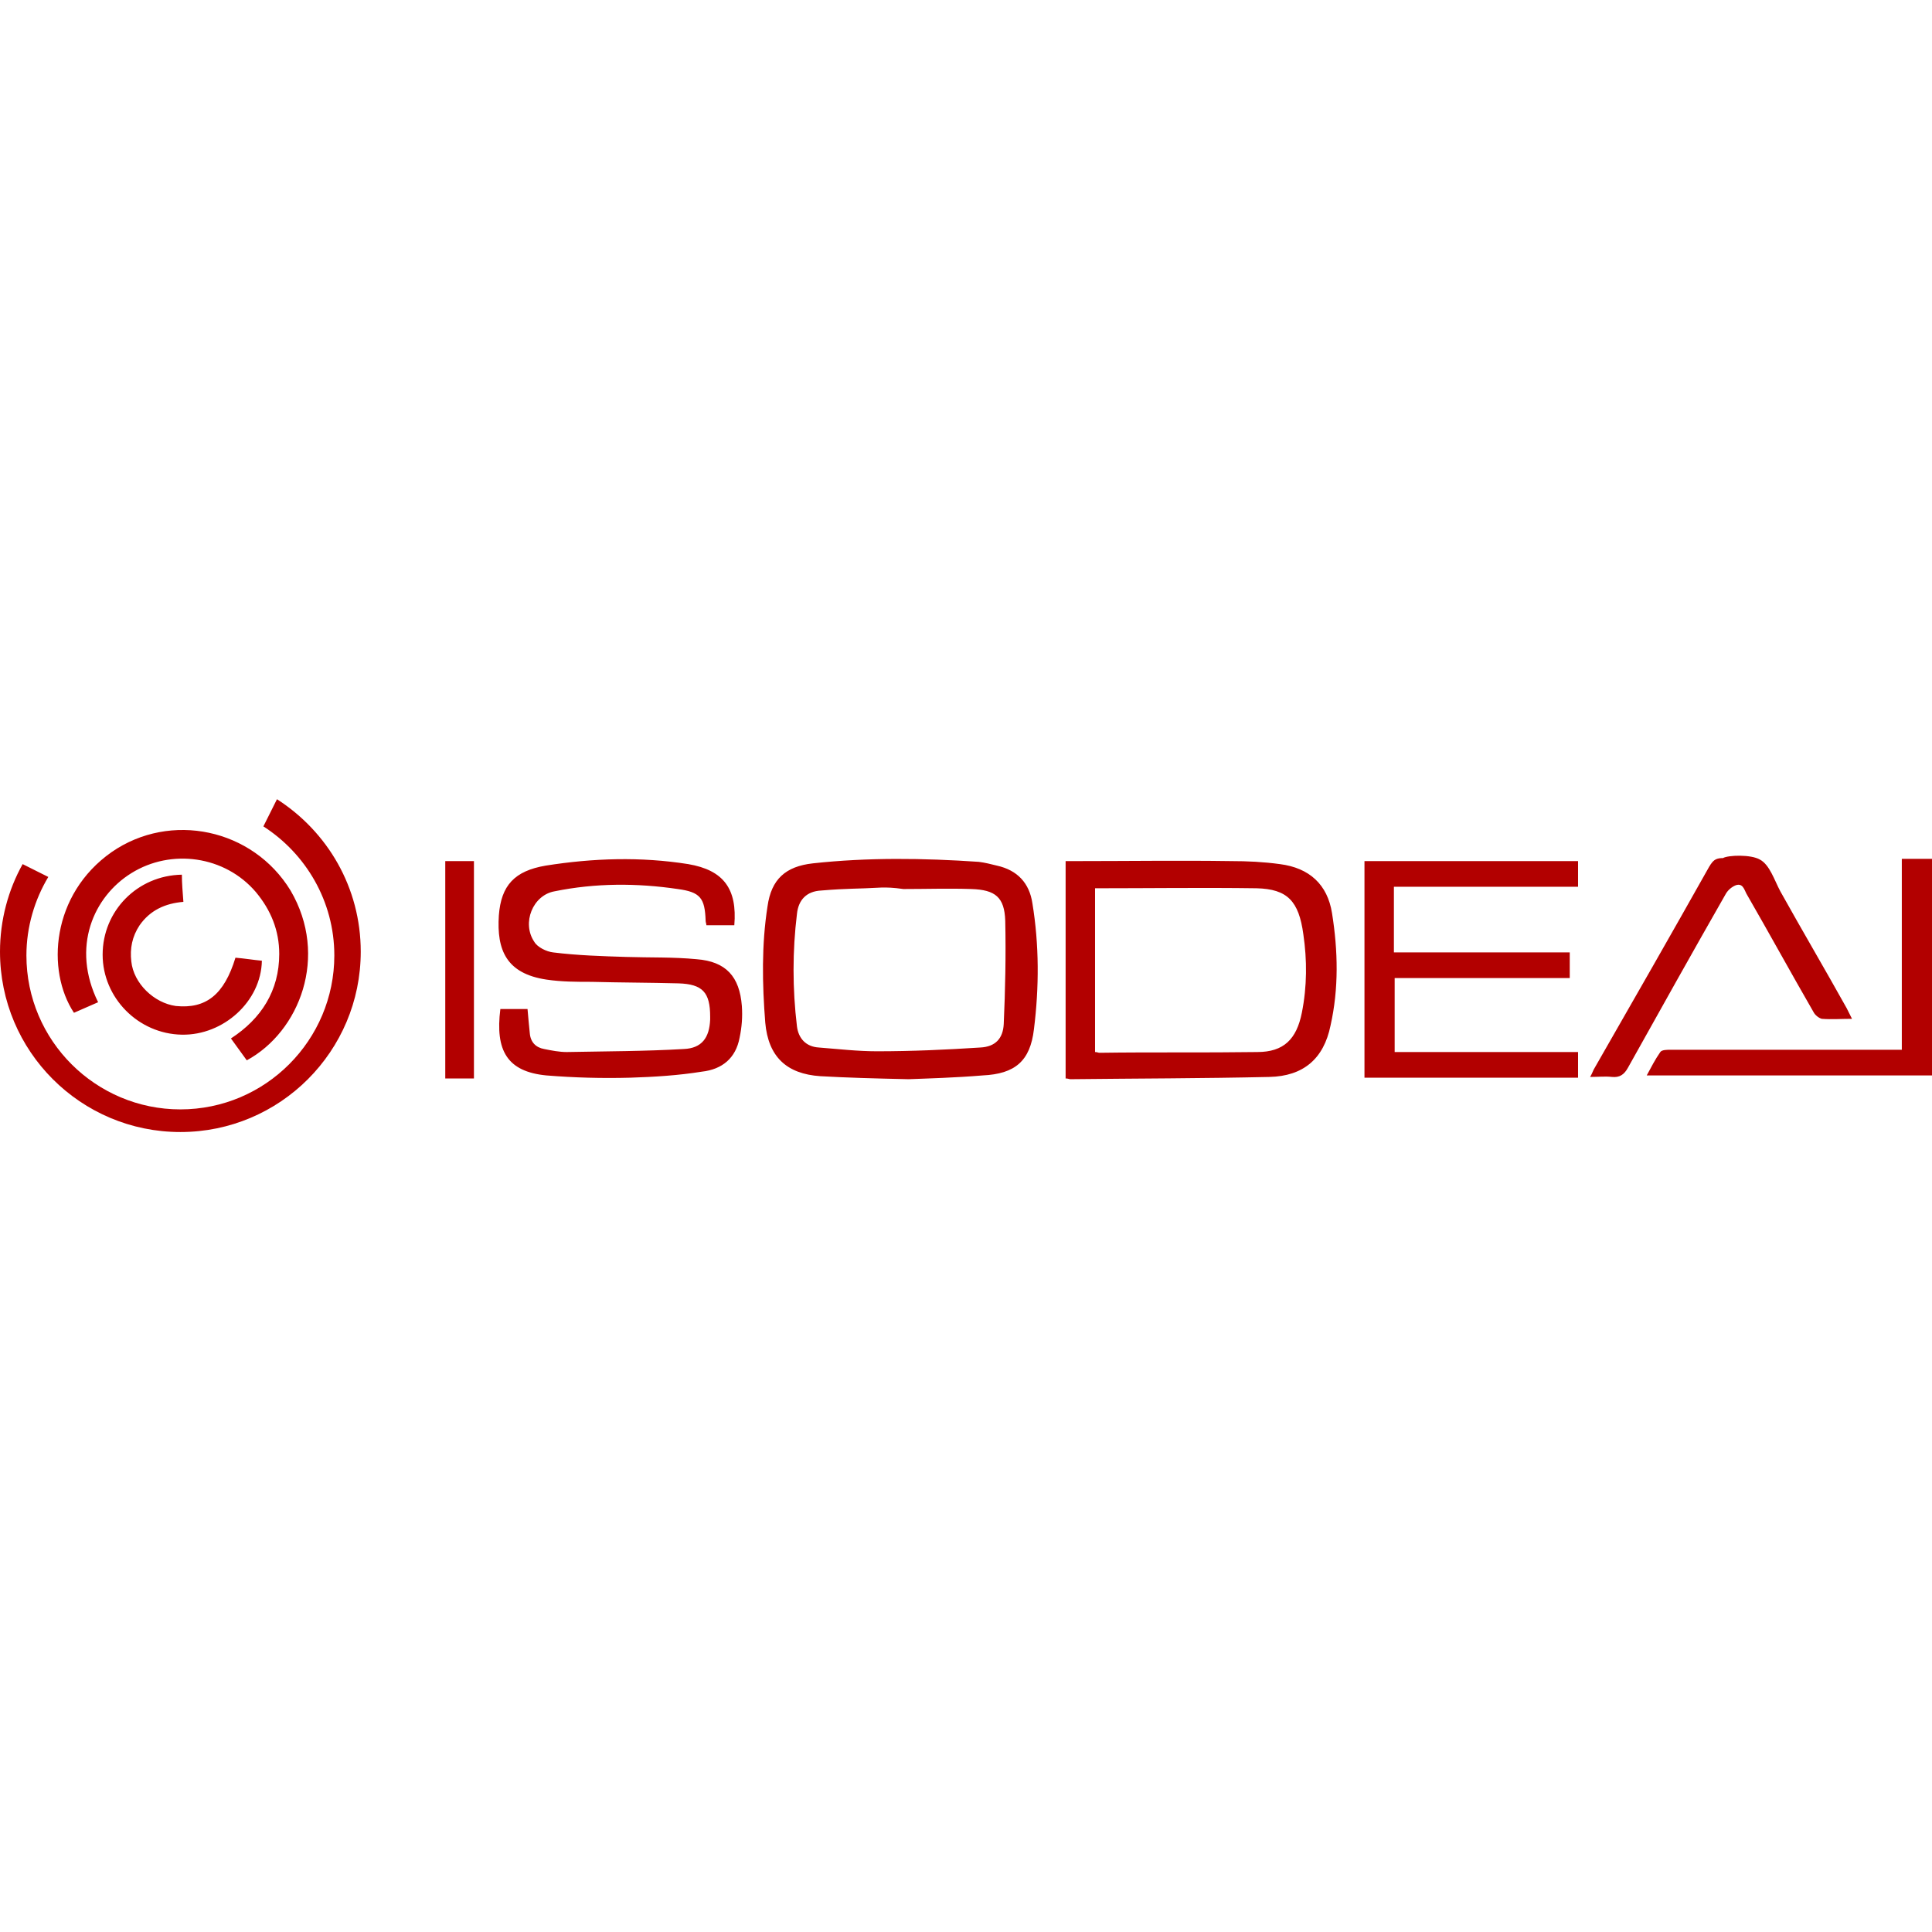 <?xml version="1.0" encoding="utf-8"?>
<!-- Generator: Adobe Illustrator 27.1.1, SVG Export Plug-In . SVG Version: 6.00 Build 0)  -->
<svg version="1.1" id="Ebene_1" xmlns="http://www.w3.org/2000/svg" xmlns:xlink="http://www.w3.org/1999/xlink" x="0px" y="0px"
	 viewBox="0 0 256 256" style="enable-background:new 0 0 256 256;" xml:space="preserve">
<style type="text/css">
	.st0{fill:#B20000;}
</style>
<g>
	<path class="st0" d="M14.8,112.9c-8,5.6-8.7,15.7-5,21.3c1.1-0.5,2.1-0.9,3.2-1.4c-3.6-7.3-0.6-14,4.4-17.1
		c5.3-3.3,12.4-2.3,16.5,2.5c2,2.4,3.1,5.1,3.1,8.2c0,4.9-2.4,8.6-6.4,11.2c0.7,1,1.4,1.9,2.1,2.9c7-3.8,10.9-13.8,5.8-22.5
		C33.5,109.8,22.6,107.5,14.8,112.9 M17.4,127.4c-0.2-1.7,0.1-3.3,1.1-4.8c1.4-2,3.4-2.9,5.8-3.1c-0.1-1.3-0.2-2.5-0.2-3.6
		c-5.9,0.1-10.5,4.8-10.5,10.6c0,5.7,4.7,10.5,10.5,10.6c5.5,0.1,10.5-4.4,10.6-9.8c-1.1-0.1-2.3-0.3-3.5-0.4
		c-1.5,4.9-3.9,6.8-7.9,6.4C20.4,132.9,17.7,130.3,17.4,127.4 M47.8,126.1c0-8.5-4.4-15.9-11.1-20.2l-1.8,3.6
		c5.6,3.6,9.4,9.9,9.4,17.1c0,11.2-9.1,20.4-20.4,20.4c-11.2,0-20.4-9.1-20.4-20.4c0-3.8,1.1-7.4,2.9-10.4L3,114.5
		c-1.9,3.4-3,7.4-3,11.6C0,139.3,10.7,150,23.9,150C37.1,150,47.8,139.3,47.8,126.1 M59,142.9h3.8v-28.8H59V142.9z M98,137.5
		c0.3-1.4,0.4-2.8,0.3-4.2c-0.3-3.9-2.1-5.9-6-6.2c-3.1-0.3-6.2-0.2-9.3-0.3c-3.2-0.1-6.5-0.2-9.7-0.6c-0.9-0.1-2.1-0.7-2.5-1.4
		c-1.7-2.5-0.2-6.2,2.7-6.7c5.4-1.1,10.9-1.1,16.3-0.3c3,0.4,3.6,1.2,3.7,4.2c0,0.2,0.1,0.4,0.1,0.6h3.7c0.4-4.8-1.4-7.3-6.1-8.1
		c-6.3-1-12.6-0.8-18.9,0.2c-4.1,0.7-5.9,2.6-6.2,6.6c-0.3,4.6,1,7.7,6.3,8.5c2,0.3,4,0.3,6,0.3c3.8,0.1,7.7,0.1,11.5,0.2
		c3.2,0.1,4.2,1.2,4.2,4.4c0,0.1,0,0.3,0,0.4c-0.1,2.4-1.1,3.8-3.5,3.9c-5.1,0.3-10.3,0.3-15.5,0.4c-1,0-2-0.2-3-0.4
		c-1.1-0.2-1.8-0.9-1.9-2.1c-0.1-1-0.2-2-0.3-3.2h-3.6c-0.7,5.5,0.9,8.3,6.1,8.8c3.7,0.3,7.4,0.4,11.1,0.3c3.2-0.1,6.4-0.3,9.5-0.8
		C95.7,141.7,97.5,140.2,98,137.5 M133,135.7c-0.1,1.9-1.1,3-3.1,3.1c-4.6,0.3-9.1,0.5-13.7,0.5c-2.6,0-5.1-0.3-7.7-0.5
		c-1.7-0.1-2.7-1.2-2.9-2.8c-0.6-5-0.6-10,0-14.9c0.2-1.9,1.3-3,3.2-3.1c3.6-0.3,4.5-0.2,8.1-0.4c0.7,0,1.4,0,2.8,0.2c3,0,6-0.1,9,0
		c3.2,0.1,4.4,1.1,4.5,4.2C133.3,126.6,133.2,131.2,133,135.7 M137,136.4c0.7-5.6,0.7-11.2-0.2-16.7c-0.4-2.7-2-4.4-4.7-5
		c-0.8-0.2-1.6-0.4-2.4-0.5c-7.3-0.5-14.7-0.6-22,0.2c-3.6,0.4-5.5,2.1-6,5.7c-0.8,5.1-0.7,10.3-0.3,15.4c0.4,4.5,2.8,6.8,7.3,7.1
		c3.5,0.2,7.1,0.3,11.7,0.4c2.6-0.1,6.2-0.2,9.8-0.5C134.5,142.3,136.5,140.6,137,136.4 M172.5,134.2c-0.7,3.5-2.4,5.2-5.9,5.2
		c-7,0.1-13.9,0-20.9,0.1c-0.2,0-0.3-0.1-0.6-0.1v-21.7c7.2,0,14.3-0.1,21.4,0c4.1,0.1,5.6,1.7,6.2,6.1
		C173.2,127.2,173.2,130.7,172.5,134.2 M176.3,135.9c1.1-4.9,1-9.9,0.2-14.9c-0.6-3.8-3-6-6.9-6.5c-2.2-0.3-4.3-0.4-6.5-0.4
		c-6.8-0.1-13.7,0-20.5,0h-1.4v28.8c0.3,0,0.5,0.1,0.6,0.1c8.8-0.1,17.6-0.1,26.4-0.3C172.7,142.6,175.4,140.3,176.3,135.9
		 M184.7,117.5h24.4v-3.4h-28.3v28.7h28.3v-3.4h-24.3v-9.8H208v-3.4h-23.3V117.5z M245.4,135c-0.3-0.6-0.5-1-0.7-1.4
		c-2.9-5.2-5.9-10.3-8.8-15.5c-0.8-1.5-1.4-3.5-2.7-4.2c-1.2-0.7-4.2-0.6-4.9-0.2c-0.8,0-1.2,0.2-1.6,0.8c-0.1,0.1-0.1,0.2-0.2,0.3
		c-5,8.9-10.1,17.8-15.2,26.7c-0.2,0.3-0.3,0.7-0.6,1.2c1.1,0,2-0.1,2.9,0c1,0.1,1.6-0.3,2.1-1.2c4.3-7.7,8.6-15.4,13-23.1
		c0.3-0.5,0.8-0.9,1.3-1.1c0.9-0.3,1.1,0.5,1.4,1.1c3,5.2,5.9,10.5,8.9,15.7c0.2,0.4,0.7,0.8,1.1,0.9C242.7,135.1,244,135,245.4,135
		 M256,142.6v-28.8h-4v25.3h-1.7c-9.7,0-19.3,0-29,0c-0.4,0-1.1,0-1.3,0.3c-0.7,1-1.2,2-1.8,3.1H256z"/>
</g>
</svg>

